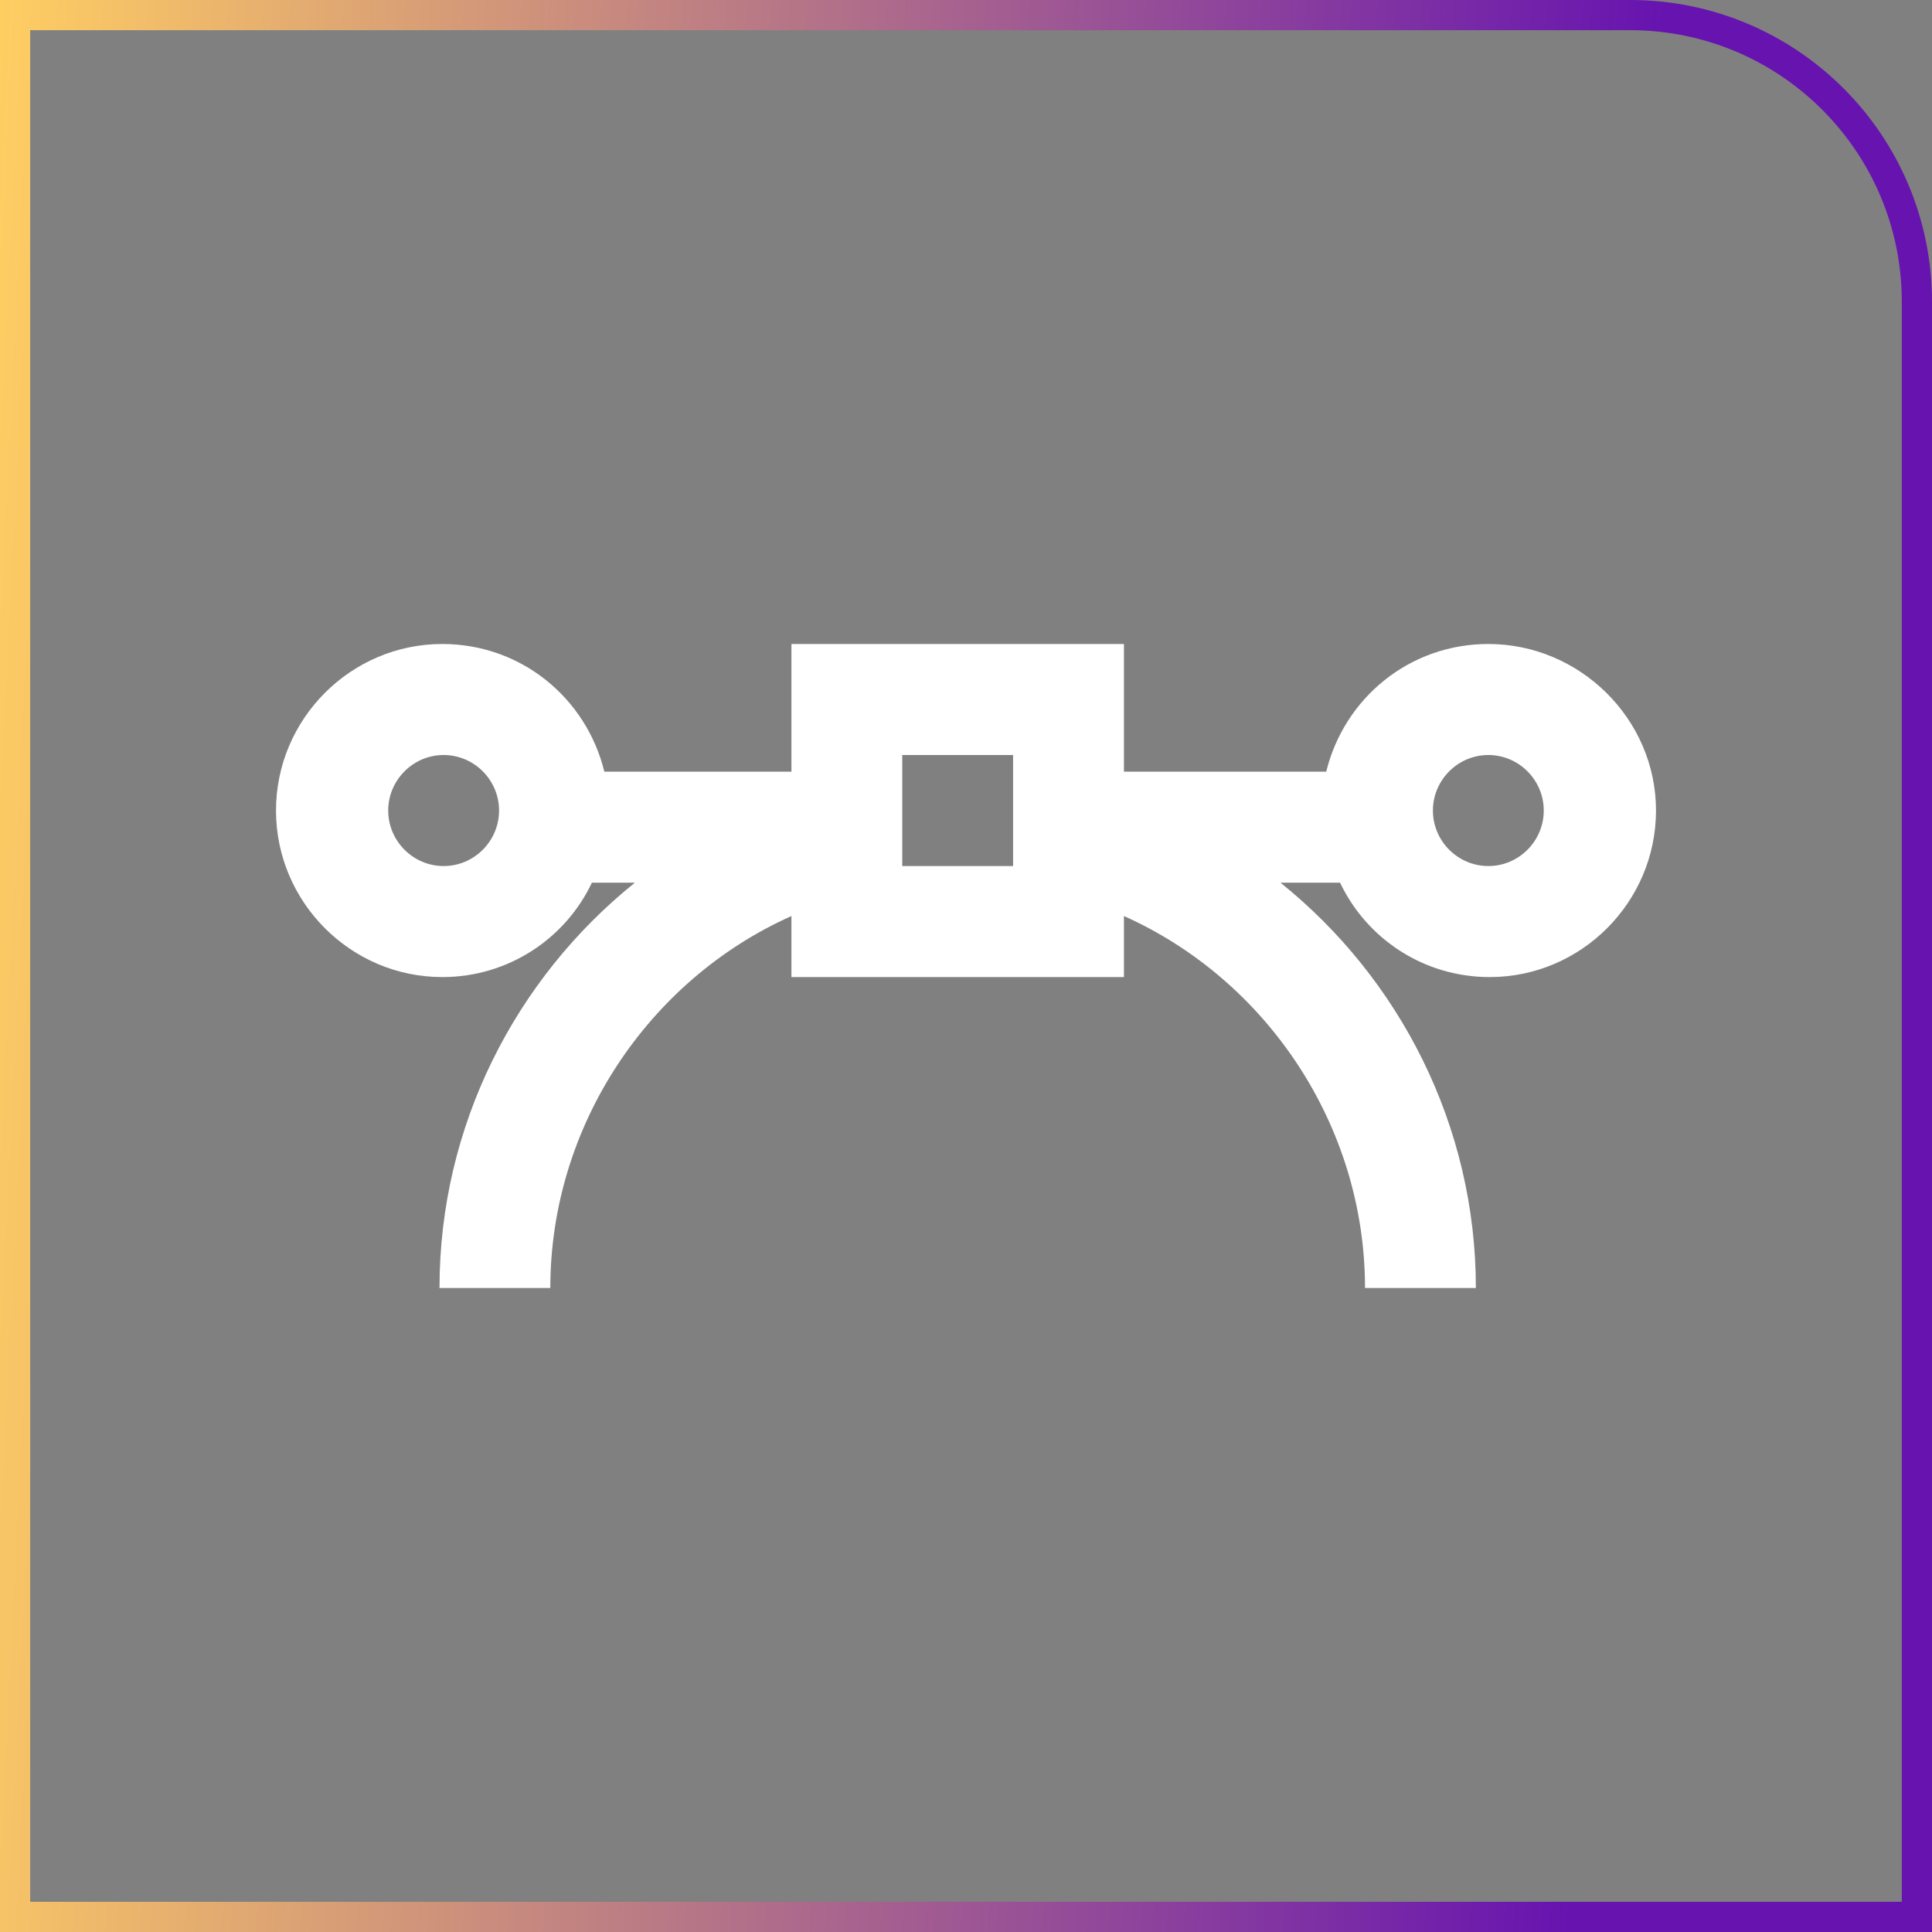 <svg width="64" height="64" viewBox="0 0 64 64" fill="none" xmlns="http://www.w3.org/2000/svg">
<rect x="0" y="0" width="64" height="64" fill="#808080" stroke="none"/>
<path d="M0.5 0.5H54C59.247 0.5 63.5 4.753 63.5 10V63.5H0.5V0.5Z" stroke="url(#paint0_linear_322_9373)"/>
<path d="M49.303 21.333C46.687 21.333 44.53 23.126 43.933 25.563H37.232V21.333H26.217V25.563H20.02C19.424 23.126 17.267 21.333 14.65 21.333C11.621 21.333 9.143 23.816 9.143 26.85C9.143 29.885 11.621 32.367 14.65 32.367C16.853 32.367 18.735 31.08 19.607 29.241H21.03C17.083 32.413 14.559 37.287 14.559 42.666H18.23C18.23 37.287 21.489 32.459 26.217 30.345V32.367H37.232V30.345C41.96 32.459 45.218 37.287 45.218 42.666H48.89C48.89 37.287 46.366 32.413 42.419 29.241H44.392C45.264 31.08 47.146 32.367 49.349 32.367C52.378 32.367 54.857 29.885 54.857 26.85C54.857 23.816 52.333 21.333 49.303 21.333ZM14.696 28.689C13.687 28.689 12.86 27.862 12.86 26.85C12.86 25.839 13.687 25.011 14.696 25.011C15.706 25.011 16.532 25.839 16.532 26.85C16.532 27.862 15.706 28.689 14.696 28.689ZM33.56 28.689H29.888V25.011H33.56V28.689ZM49.303 28.689C48.294 28.689 47.467 27.862 47.467 26.85C47.467 25.839 48.294 25.011 49.303 25.011C50.313 25.011 51.139 25.839 51.139 26.85C51.139 27.862 50.313 28.689 49.303 28.689Z" fill="white"/>
<defs>
<linearGradient id="paint0_linear_322_9373" x1="52.072" y1="64" x2="-3.034" y2="61.271" gradientUnits="userSpaceOnUse">
<stop stop-color="#6613B0"/>
<stop offset="1" stop-color="#FFCE62"/>
</linearGradient>
</defs>
</svg>
